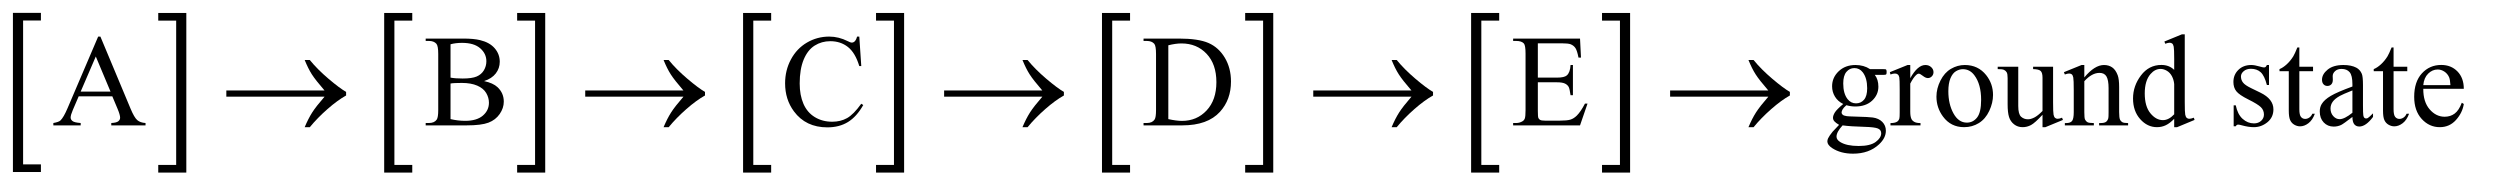 <?xml version="1.0" encoding="UTF-8"?>
<!DOCTYPE svg PUBLIC '-//W3C//DTD SVG 1.0//EN'
          'http://www.w3.org/TR/2001/REC-SVG-20010904/DTD/svg10.dtd'>
<svg stroke-dasharray="none" shape-rendering="auto" xmlns="http://www.w3.org/2000/svg" font-family="'Dialog'" text-rendering="auto" width="299" fill-opacity="1" color-interpolation="auto" color-rendering="auto" preserveAspectRatio="xMidYMid meet" font-size="12px" viewBox="0 0 299 23" fill="black" xmlns:xlink="http://www.w3.org/1999/xlink" stroke="black" image-rendering="auto" stroke-miterlimit="10" stroke-linecap="square" stroke-linejoin="miter" font-style="normal" stroke-width="1" height="23" stroke-dashoffset="0" font-weight="normal" stroke-opacity="1"
><!--Generated by the Batik Graphics2D SVG Generator--><defs id="genericDefs"
  /><g
  ><defs id="defs1"
    ><clipPath clipPathUnits="userSpaceOnUse" id="clipPath1"
      ><path d="M1.035 1.43 L190.27 1.43 L190.27 15.624 L1.035 15.624 L1.035 1.43 Z"
      /></clipPath
      ><clipPath clipPathUnits="userSpaceOnUse" id="clipPath2"
      ><path d="M33.067 45.676 L33.067 499.168 L6078.918 499.168 L6078.918 45.676 Z"
      /></clipPath
    ></defs
    ><g transform="scale(1.576,1.576) translate(-1.035,-1.43) matrix(0.031,0,0,0.031,0,0)"
    ><path d="M133.547 467.219 L65.016 467.219 L65.016 77.625 L133.547 77.625 L133.547 96.312 L89.938 96.312 L89.938 448.531 L133.547 448.531 L133.547 467.219 Z" stroke="none" clip-path="url(#clipPath2)"
    /></g
    ><g transform="matrix(0.049,0,0,0.049,-1.631,-2.253)"
    ><path d="M419.531 77.625 L488.062 77.625 L488.062 467.219 L419.531 467.219 L419.531 448.531 L463.297 448.531 L463.297 96.312 L419.531 96.312 L419.531 77.625 Z" stroke="none" clip-path="url(#clipPath2)"
    /></g
    ><g transform="matrix(0.049,0,0,0.049,-1.631,-2.253)"
    ><path d="M1039.547 467.219 L971.016 467.219 L971.016 77.625 L1039.547 77.625 L1039.547 96.312 L995.938 96.312 L995.938 448.531 L1039.547 448.531 L1039.547 467.219 Z" stroke="none" clip-path="url(#clipPath2)"
    /></g
    ><g transform="matrix(0.049,0,0,0.049,-1.631,-2.253)"
    ><path d="M1295.531 77.625 L1364.062 77.625 L1364.062 467.219 L1295.531 467.219 L1295.531 448.531 L1339.297 448.531 L1339.297 96.312 L1295.531 96.312 L1295.531 77.625 Z" stroke="none" clip-path="url(#clipPath2)"
    /></g
    ><g transform="matrix(0.049,0,0,0.049,-1.631,-2.253)"
    ><path d="M1915.547 467.219 L1847.016 467.219 L1847.016 77.625 L1915.547 77.625 L1915.547 96.312 L1871.938 96.312 L1871.938 448.531 L1915.547 448.531 L1915.547 467.219 Z" stroke="none" clip-path="url(#clipPath2)"
    /></g
    ><g transform="matrix(0.049,0,0,0.049,-1.631,-2.253)"
    ><path d="M2171.531 77.625 L2240.062 77.625 L2240.062 467.219 L2171.531 467.219 L2171.531 448.531 L2215.297 448.531 L2215.297 96.312 L2171.531 96.312 L2171.531 77.625 Z" stroke="none" clip-path="url(#clipPath2)"
    /></g
    ><g transform="matrix(0.049,0,0,0.049,-1.631,-2.253)"
    ><path d="M2791.547 467.219 L2723.016 467.219 L2723.016 77.625 L2791.547 77.625 L2791.547 96.312 L2747.938 96.312 L2747.938 448.531 L2791.547 448.531 L2791.547 467.219 Z" stroke="none" clip-path="url(#clipPath2)"
    /></g
    ><g transform="matrix(0.049,0,0,0.049,-1.631,-2.253)"
    ><path d="M3072.531 77.625 L3141.062 77.625 L3141.062 467.219 L3072.531 467.219 L3072.531 448.531 L3116.297 448.531 L3116.297 96.312 L3072.531 96.312 L3072.531 77.625 Z" stroke="none" clip-path="url(#clipPath2)"
    /></g
    ><g transform="matrix(0.049,0,0,0.049,-1.631,-2.253)"
    ><path d="M3692.547 467.219 L3624.016 467.219 L3624.016 77.625 L3692.547 77.625 L3692.547 96.312 L3648.938 96.312 L3648.938 448.531 L3692.547 448.531 L3692.547 467.219 Z" stroke="none" clip-path="url(#clipPath2)"
    /></g
    ><g transform="matrix(0.049,0,0,0.049,-1.631,-2.253)"
    ><path d="M3943.531 77.625 L4012.062 77.625 L4012.062 467.219 L3943.531 467.219 L3943.531 448.531 L3987.297 448.531 L3987.297 96.312 L3943.531 96.312 L3943.531 77.625 Z" stroke="none" clip-path="url(#clipPath2)"
    /></g
    ><g transform="matrix(0.049,0,0,0.049,-1.631,-2.253)"
    ><path d="M307.406 281.062 L225.375 281.062 L211 314.5 Q205.688 326.844 205.688 332.938 Q205.688 337.781 210.297 341.453 Q214.906 345.125 230.219 346.219 L230.219 352 L163.5 352 L163.5 346.219 Q176.781 343.875 180.688 340.125 Q188.656 332.625 198.344 309.656 L272.875 135.281 L278.344 135.281 L352.094 311.531 Q361 332.781 368.266 339.109 Q375.531 345.438 388.5 346.219 L388.5 352 L304.906 352 L304.906 346.219 Q317.562 345.594 322.016 342 Q326.469 338.406 326.469 333.25 Q326.469 326.375 320.219 311.531 L307.406 281.062 ZM303.031 269.5 L267.094 183.875 L230.219 269.5 L303.031 269.5 ZM1214.812 243.875 Q1236.844 248.562 1247.781 258.875 Q1262.938 273.25 1262.938 294.031 Q1262.938 309.812 1252.938 324.266 Q1242.938 338.719 1225.516 345.359 Q1208.094 352 1172.312 352 L1072.312 352 L1072.312 346.219 L1080.281 346.219 Q1093.562 346.219 1099.344 337.781 Q1102.938 332.312 1102.938 314.5 L1102.938 177.625 Q1102.938 157.938 1098.406 152.781 Q1092.312 145.906 1080.281 145.906 L1072.312 145.906 L1072.312 140.125 L1163.875 140.125 Q1189.5 140.125 1204.969 143.875 Q1228.406 149.5 1240.75 163.797 Q1253.094 178.094 1253.094 196.688 Q1253.094 212.625 1243.406 225.203 Q1233.719 237.781 1214.812 243.875 ZM1132.938 235.438 Q1138.719 236.531 1146.141 237.078 Q1153.562 237.625 1162.469 237.625 Q1185.281 237.625 1196.766 232.703 Q1208.25 227.781 1214.344 217.625 Q1220.438 207.469 1220.438 195.438 Q1220.438 176.844 1205.281 163.719 Q1190.125 150.594 1161.062 150.594 Q1145.438 150.594 1132.938 154.031 L1132.938 235.438 ZM1132.938 336.688 Q1151.062 340.906 1168.719 340.906 Q1197 340.906 1211.844 328.172 Q1226.688 315.438 1226.688 296.688 Q1226.688 284.344 1219.969 272.938 Q1213.25 261.531 1198.094 254.969 Q1182.938 248.406 1160.594 248.406 Q1150.906 248.406 1144.031 248.719 Q1137.156 249.031 1132.938 249.812 L1132.938 336.688 ZM2130.656 135.281 L2135.5 207.312 L2130.656 207.312 Q2120.969 174.969 2103 160.75 Q2085.031 146.531 2059.875 146.531 Q2038.781 146.531 2021.75 157.234 Q2004.719 167.938 1994.953 191.375 Q1985.188 214.812 1985.188 249.656 Q1985.188 278.406 1994.406 299.5 Q2003.625 320.594 2022.141 331.844 Q2040.656 343.094 2064.406 343.094 Q2085.031 343.094 2100.812 334.266 Q2116.594 325.438 2135.5 299.188 L2140.344 302.312 Q2124.406 330.594 2103.156 343.719 Q2081.906 356.844 2052.688 356.844 Q2000.031 356.844 1971.125 317.781 Q1949.562 288.719 1949.562 249.344 Q1949.562 217.625 1963.781 191.062 Q1978 164.5 2002.922 149.891 Q2027.844 135.281 2057.375 135.281 Q2080.344 135.281 2102.688 146.531 Q2109.25 149.969 2112.062 149.969 Q2116.281 149.969 2119.406 147 Q2123.469 142.781 2125.188 135.281 L2130.656 135.281 ZM2824.469 352 L2824.469 346.219 L2832.438 346.219 Q2845.875 346.219 2851.5 337.625 Q2854.938 332.469 2854.938 314.5 L2854.938 177.625 Q2854.938 157.781 2850.562 152.781 Q2844.469 145.906 2832.438 145.906 L2824.469 145.906 L2824.469 140.125 L2910.719 140.125 Q2958.219 140.125 2982.984 150.906 Q3007.75 161.688 3022.828 186.844 Q3037.906 212 3037.906 244.969 Q3037.906 289.188 3011.031 318.875 Q2980.875 352 2919.156 352 L2824.469 352 ZM2884.938 336.688 Q2904.781 341.062 2918.219 341.062 Q2954.469 341.062 2978.375 315.594 Q3002.281 290.125 3002.281 246.531 Q3002.281 202.625 2978.375 177.312 Q2954.469 152 2916.969 152 Q2902.906 152 2884.938 156.531 L2884.938 336.688 ZM3786.875 151.688 L3786.875 235.438 L3833.438 235.438 Q3851.562 235.438 3857.656 229.969 Q3865.781 222.781 3866.719 204.656 L3872.5 204.656 L3872.5 278.406 L3866.719 278.406 Q3864.531 262.938 3862.344 258.562 Q3859.531 253.094 3853.125 249.969 Q3846.719 246.844 3833.438 246.844 L3786.875 246.844 L3786.875 316.688 Q3786.875 330.75 3788.125 333.797 Q3789.375 336.844 3792.5 338.641 Q3795.625 340.438 3804.375 340.438 L3840.312 340.438 Q3858.281 340.438 3866.406 337.938 Q3874.531 335.438 3882.031 328.094 Q3891.719 318.406 3901.875 298.875 L3908.125 298.875 L3889.844 352 L3726.562 352 L3726.562 346.219 L3734.062 346.219 Q3741.562 346.219 3748.281 342.625 Q3753.281 340.125 3755.078 335.125 Q3756.875 330.125 3756.875 314.656 L3756.875 177 Q3756.875 156.844 3752.812 152.156 Q3747.188 145.906 3734.062 145.906 L3726.562 145.906 L3726.562 140.125 L3889.844 140.125 L3892.188 186.531 L3886.094 186.531 Q3882.812 169.812 3878.828 163.562 Q3874.844 157.312 3867.031 154.031 Q3860.781 151.688 3845 151.688 L3786.875 151.688 ZM4532.281 299.812 Q4519.156 293.406 4512.125 281.922 Q4505.094 270.438 4505.094 256.531 Q4505.094 235.281 4521.109 219.969 Q4537.125 204.656 4562.125 204.656 Q4582.594 204.656 4597.594 214.656 L4627.906 214.656 Q4634.625 214.656 4635.719 215.047 Q4636.812 215.438 4637.281 216.375 Q4638.219 217.781 4638.219 221.375 Q4638.219 225.438 4637.438 227 Q4636.969 227.781 4635.797 228.25 Q4634.625 228.719 4627.906 228.719 L4609.312 228.719 Q4618.062 239.969 4618.062 257.469 Q4618.062 277.469 4602.75 291.688 Q4587.438 305.906 4561.656 305.906 Q4551.031 305.906 4539.938 302.781 Q4533.062 308.719 4530.641 313.172 Q4528.219 317.625 4528.219 320.75 Q4528.219 323.406 4530.797 325.906 Q4533.375 328.406 4540.875 329.5 Q4545.25 330.125 4562.75 330.594 Q4594.938 331.375 4604.469 332.781 Q4619 334.812 4627.672 343.562 Q4636.344 352.312 4636.344 365.125 Q4636.344 382.781 4619.781 398.25 Q4595.406 421.062 4556.188 421.062 Q4526.031 421.062 4505.25 407.469 Q4493.531 399.656 4493.531 391.219 Q4493.531 387.469 4495.25 383.719 Q4497.906 377.938 4506.188 367.625 Q4507.281 366.219 4522.125 350.75 Q4514 345.906 4510.641 342.078 Q4507.281 338.25 4507.281 333.406 Q4507.281 327.938 4511.734 320.594 Q4516.188 313.25 4532.281 299.812 ZM4559.469 212.156 Q4547.906 212.156 4540.094 221.375 Q4532.281 230.594 4532.281 249.656 Q4532.281 274.344 4542.906 287.938 Q4551.031 298.25 4563.531 298.25 Q4575.406 298.25 4583.062 289.344 Q4590.719 280.438 4590.719 261.375 Q4590.719 236.531 4579.938 222.469 Q4571.969 212.156 4559.469 212.156 ZM4530.719 352 Q4523.375 359.969 4519.625 366.844 Q4515.875 373.719 4515.875 379.5 Q4515.875 387 4524.938 392.625 Q4540.562 402.312 4570.094 402.312 Q4598.219 402.312 4611.578 392.391 Q4624.938 382.469 4624.938 371.219 Q4624.938 363.094 4616.969 359.656 Q4608.844 356.219 4584.781 355.594 Q4549.625 354.656 4530.719 352 ZM4695.875 204.656 L4695.875 236.844 Q4713.844 204.656 4732.75 204.656 Q4741.344 204.656 4746.969 209.891 Q4752.594 215.125 4752.594 222 Q4752.594 228.094 4748.531 232.312 Q4744.469 236.531 4738.844 236.531 Q4733.375 236.531 4726.578 231.141 Q4719.781 225.75 4716.5 225.75 Q4713.688 225.75 4710.406 228.875 Q4703.375 235.281 4695.875 249.969 L4695.875 318.562 Q4695.875 330.438 4698.844 336.531 Q4700.875 340.75 4706.031 343.562 Q4711.188 346.375 4720.875 346.375 L4720.875 352 L4647.594 352 L4647.594 346.375 Q4658.531 346.375 4663.844 342.938 Q4667.75 340.438 4669.312 334.969 Q4670.094 332.312 4670.094 319.812 L4670.094 264.344 Q4670.094 239.344 4669.078 234.578 Q4668.062 229.812 4665.328 227.625 Q4662.594 225.438 4658.531 225.438 Q4653.688 225.438 4647.594 227.781 L4646.031 222.156 L4689.312 204.656 L4695.875 204.656 ZM4829 204.656 Q4861.5 204.656 4881.188 229.344 Q4897.906 250.438 4897.906 277.781 Q4897.906 297 4888.688 316.688 Q4879.469 336.375 4863.297 346.375 Q4847.125 356.375 4827.281 356.375 Q4794.938 356.375 4775.875 330.594 Q4759.781 308.875 4759.781 281.844 Q4759.781 262.156 4769.547 242.703 Q4779.312 223.25 4795.25 213.953 Q4811.188 204.656 4829 204.656 ZM4824.156 214.812 Q4815.875 214.812 4807.516 219.734 Q4799.156 224.656 4794 237 Q4788.844 249.344 4788.844 268.719 Q4788.844 299.969 4801.266 322.625 Q4813.688 345.281 4834 345.281 Q4849.156 345.281 4859 332.781 Q4868.844 320.281 4868.844 289.812 Q4868.844 251.688 4852.438 229.812 Q4841.344 214.812 4824.156 214.812 ZM5044.469 208.875 L5044.469 295.594 Q5044.469 320.438 5045.641 325.984 Q5046.812 331.531 5049.391 333.719 Q5051.969 335.906 5055.406 335.906 Q5060.25 335.906 5066.344 333.25 L5068.531 338.719 L5025.719 356.375 L5018.688 356.375 L5018.688 326.062 Q5000.25 346.062 4990.562 351.219 Q4980.875 356.375 4970.094 356.375 Q4958.062 356.375 4949.234 349.422 Q4940.406 342.469 4936.969 331.531 Q4933.531 320.594 4933.531 300.594 L4933.531 236.688 Q4933.531 226.531 4931.344 222.625 Q4929.156 218.719 4924.859 216.609 Q4920.562 214.5 4909.312 214.656 L4909.312 208.875 L4959.469 208.875 L4959.469 304.656 Q4959.469 324.656 4966.422 330.906 Q4973.375 337.156 4983.219 337.156 Q4989.938 337.156 4998.453 332.938 Q5006.969 328.719 5018.688 316.844 L5018.688 235.75 Q5018.688 223.562 5014.234 219.266 Q5009.781 214.969 4995.719 214.656 L4995.719 208.875 L5044.469 208.875 ZM5120.719 234.969 Q5145.875 204.656 5168.688 204.656 Q5180.406 204.656 5188.844 210.516 Q5197.281 216.375 5202.281 229.812 Q5205.719 239.188 5205.719 258.562 L5205.719 319.656 Q5205.719 333.25 5207.906 338.094 Q5209.625 342 5213.453 344.188 Q5217.281 346.375 5227.594 346.375 L5227.594 352 L5156.812 352 L5156.812 346.375 L5159.781 346.375 Q5169.781 346.375 5173.766 343.328 Q5177.75 340.281 5179.312 334.344 Q5179.938 332 5179.938 319.656 L5179.938 261.062 Q5179.938 241.531 5174.859 232.703 Q5169.781 223.875 5157.75 223.875 Q5139.156 223.875 5120.719 244.188 L5120.719 319.656 Q5120.719 334.188 5122.438 337.625 Q5124.625 342.156 5128.453 344.266 Q5132.281 346.375 5144 346.375 L5144 352 L5073.219 352 L5073.219 346.375 L5076.344 346.375 Q5087.281 346.375 5091.109 340.828 Q5094.938 335.281 5094.938 319.656 L5094.938 266.531 Q5094.938 240.75 5093.766 235.125 Q5092.594 229.5 5090.172 227.469 Q5087.75 225.438 5083.688 225.438 Q5079.312 225.438 5073.219 227.781 L5070.875 222.156 L5114 204.656 L5120.719 204.656 L5120.719 234.969 ZM5340.094 335.906 Q5329.625 346.844 5319.625 351.609 Q5309.625 356.375 5298.062 356.375 Q5274.625 356.375 5257.125 336.766 Q5239.625 317.156 5239.625 286.375 Q5239.625 255.594 5259 230.047 Q5278.375 204.5 5308.844 204.5 Q5327.75 204.5 5340.094 216.531 L5340.094 190.125 Q5340.094 165.594 5338.922 159.969 Q5337.75 154.344 5335.25 152.312 Q5332.75 150.281 5329 150.281 Q5324.938 150.281 5318.219 152.781 L5316.188 147.312 L5358.844 129.812 L5365.875 129.812 L5365.875 295.281 Q5365.875 320.438 5367.047 325.984 Q5368.219 331.531 5370.797 333.719 Q5373.375 335.906 5376.812 335.906 Q5381.031 335.906 5388.062 333.25 L5389.781 338.719 L5347.281 356.375 L5340.094 356.375 L5340.094 335.906 ZM5340.094 324.969 L5340.094 251.219 Q5339.156 240.594 5334.469 231.844 Q5329.781 223.094 5322.047 218.641 Q5314.312 214.188 5306.969 214.188 Q5293.219 214.188 5282.438 226.531 Q5268.219 242.781 5268.219 274.031 Q5268.219 305.594 5281.969 322.391 Q5295.719 339.188 5312.594 339.188 Q5326.812 339.188 5340.094 324.969 ZM5571.5 204.656 L5571.5 253.406 L5566.344 253.406 Q5560.406 230.438 5551.109 222.156 Q5541.812 213.875 5527.438 213.875 Q5516.5 213.875 5509.781 219.656 Q5503.062 225.438 5503.062 232.469 Q5503.062 241.219 5508.062 247.469 Q5512.906 253.875 5527.75 261.062 L5550.562 272.156 Q5582.281 287.625 5582.281 312.938 Q5582.281 332.469 5567.516 344.422 Q5552.75 356.375 5534.469 356.375 Q5521.344 356.375 5504.469 351.688 Q5499.312 350.125 5496.031 350.125 Q5492.438 350.125 5490.406 354.188 L5485.25 354.188 L5485.25 303.094 L5490.406 303.094 Q5494.781 324.969 5507.125 336.062 Q5519.469 347.156 5534.781 347.156 Q5545.562 347.156 5552.359 340.828 Q5559.156 334.5 5559.156 325.594 Q5559.156 314.812 5551.578 307.469 Q5544 300.125 5521.344 288.875 Q5498.688 277.625 5491.656 268.562 Q5484.625 259.656 5484.625 246.062 Q5484.625 228.406 5496.734 216.531 Q5508.844 204.656 5528.062 204.656 Q5536.5 204.656 5548.531 208.25 Q5556.5 210.594 5559.156 210.594 Q5561.656 210.594 5563.062 209.5 Q5564.469 208.406 5566.344 204.656 L5571.5 204.656 ZM5645.562 161.844 L5645.562 208.875 L5679 208.875 L5679 219.812 L5645.562 219.812 L5645.562 312.625 Q5645.562 326.531 5649.547 331.375 Q5653.531 336.219 5659.781 336.219 Q5664.938 336.219 5669.781 333.016 Q5674.625 329.812 5677.281 323.562 L5683.375 323.562 Q5677.906 338.875 5667.906 346.609 Q5657.906 354.344 5647.281 354.344 Q5640.094 354.344 5633.219 350.359 Q5626.344 346.375 5623.062 338.953 Q5619.781 331.531 5619.781 316.062 L5619.781 219.812 L5597.125 219.812 L5597.125 214.656 Q5605.719 211.219 5614.703 203.016 Q5623.688 194.812 5630.719 183.562 Q5634.312 177.625 5640.719 161.844 L5645.562 161.844 ZM5775.094 331.375 Q5753.062 348.406 5747.438 351.062 Q5739 354.969 5729.469 354.969 Q5714.625 354.969 5705.016 344.812 Q5695.406 334.656 5695.406 318.094 Q5695.406 307.625 5700.094 299.969 Q5706.5 289.344 5722.359 279.969 Q5738.219 270.594 5775.094 257.156 L5775.094 251.531 Q5775.094 230.125 5768.297 222.156 Q5761.5 214.188 5748.531 214.188 Q5738.688 214.188 5732.906 219.5 Q5726.969 224.812 5726.969 231.688 L5727.281 240.75 Q5727.281 247.938 5723.609 251.844 Q5719.938 255.75 5714 255.75 Q5708.219 255.75 5704.547 251.688 Q5700.875 247.625 5700.875 240.594 Q5700.875 227.156 5714.625 215.906 Q5728.375 204.656 5753.219 204.656 Q5772.281 204.656 5784.469 211.062 Q5793.688 215.906 5798.062 226.219 Q5800.875 232.938 5800.875 253.719 L5800.875 302.312 Q5800.875 322.781 5801.656 327.391 Q5802.438 332 5804.234 333.562 Q5806.031 335.125 5808.375 335.125 Q5810.875 335.125 5812.75 334.031 Q5816.031 332 5825.406 322.625 L5825.406 331.375 Q5807.906 354.812 5791.969 354.812 Q5784.312 354.812 5779.781 349.5 Q5775.25 344.188 5775.094 331.375 ZM5775.094 321.219 L5775.094 266.688 Q5751.5 276.062 5744.625 279.969 Q5732.281 286.844 5726.969 294.344 Q5721.656 301.844 5721.656 310.75 Q5721.656 322 5728.375 329.422 Q5735.094 336.844 5743.844 336.844 Q5755.719 336.844 5775.094 321.219 ZM5875.562 161.844 L5875.562 208.875 L5909 208.875 L5909 219.812 L5875.562 219.812 L5875.562 312.625 Q5875.562 326.531 5879.547 331.375 Q5883.531 336.219 5889.781 336.219 Q5894.938 336.219 5899.781 333.016 Q5904.625 329.812 5907.281 323.562 L5913.375 323.562 Q5907.906 338.875 5897.906 346.609 Q5887.906 354.344 5877.281 354.344 Q5870.094 354.344 5863.219 350.359 Q5856.344 346.375 5853.062 338.953 Q5849.781 331.531 5849.781 316.062 L5849.781 219.812 L5827.125 219.812 L5827.125 214.656 Q5835.719 211.219 5844.703 203.016 Q5853.688 194.812 5860.719 183.562 Q5864.312 177.625 5870.719 161.844 L5875.562 161.844 ZM5948.062 262.781 Q5947.906 294.656 5963.531 312.781 Q5979.156 330.906 6000.25 330.906 Q6014.312 330.906 6024.703 323.172 Q6035.094 315.438 6042.125 296.688 L6046.969 299.812 Q6043.688 321.219 6027.906 338.797 Q6012.125 356.375 5988.375 356.375 Q5962.594 356.375 5944.234 336.297 Q5925.875 316.219 5925.875 282.312 Q5925.875 245.594 5944.703 225.047 Q5963.531 204.5 5991.969 204.5 Q6016.031 204.5 6031.5 220.359 Q6046.969 236.219 6046.969 262.781 L5948.062 262.781 ZM5948.062 253.719 L6014.312 253.719 Q6013.531 239.969 6011.031 234.344 Q6007.125 225.594 5999.391 220.594 Q5991.656 215.594 5983.219 215.594 Q5970.25 215.594 5960.016 225.672 Q5949.781 235.75 5948.062 253.719 Z" stroke="none" clip-path="url(#clipPath2)"
    /></g
    ><g transform="matrix(0.049,0,0,0.049,-1.631,-2.253)"
    ><path d="M825.406 282 L585.719 282 L585.719 266.844 L825.406 266.844 Q803.219 241.219 794.312 227.234 Q785.406 213.25 776.969 192.469 L789.469 192.469 Q807.75 214.969 834.938 238.094 Q862.125 261.219 878.062 270.281 L878.062 279.031 Q857.281 290.594 832.672 312.156 Q808.062 333.719 789.469 356.375 L776.969 356.375 Q785.875 335.281 795.25 320.594 Q804.625 305.906 825.406 282 ZM1701.406 282 L1461.719 282 L1461.719 266.844 L1701.406 266.844 Q1679.219 241.219 1670.312 227.234 Q1661.406 213.25 1652.969 192.469 L1665.469 192.469 Q1683.75 214.969 1710.938 238.094 Q1738.125 261.219 1754.062 270.281 L1754.062 279.031 Q1733.281 290.594 1708.672 312.156 Q1684.062 333.719 1665.469 356.375 L1652.969 356.375 Q1661.875 335.281 1671.25 320.594 Q1680.625 305.906 1701.406 282 ZM2577.406 282 L2337.719 282 L2337.719 266.844 L2577.406 266.844 Q2555.219 241.219 2546.312 227.234 Q2537.406 213.25 2528.969 192.469 L2541.469 192.469 Q2559.75 214.969 2586.938 238.094 Q2614.125 261.219 2630.062 270.281 L2630.062 279.031 Q2609.281 290.594 2584.672 312.156 Q2560.062 333.719 2541.469 356.375 L2528.969 356.375 Q2537.875 335.281 2547.25 320.594 Q2556.625 305.906 2577.406 282 ZM3478.406 282 L3238.719 282 L3238.719 266.844 L3478.406 266.844 Q3456.219 241.219 3447.312 227.234 Q3438.406 213.25 3429.969 192.469 L3442.469 192.469 Q3460.75 214.969 3487.938 238.094 Q3515.125 261.219 3531.062 270.281 L3531.062 279.031 Q3510.281 290.594 3485.672 312.156 Q3461.062 333.719 3442.469 356.375 L3429.969 356.375 Q3438.875 335.281 3448.25 320.594 Q3457.625 305.906 3478.406 282 ZM4349.406 282 L4109.719 282 L4109.719 266.844 L4349.406 266.844 Q4327.219 241.219 4318.312 227.234 Q4309.406 213.25 4300.969 192.469 L4313.469 192.469 Q4331.75 214.969 4358.938 238.094 Q4386.125 261.219 4402.062 270.281 L4402.062 279.031 Q4381.281 290.594 4356.672 312.156 Q4332.062 333.719 4313.469 356.375 L4300.969 356.375 Q4309.875 335.281 4319.25 320.594 Q4328.625 305.906 4349.406 282 Z" stroke="none" clip-path="url(#clipPath2)"
    /></g
  ></g
></svg
>

